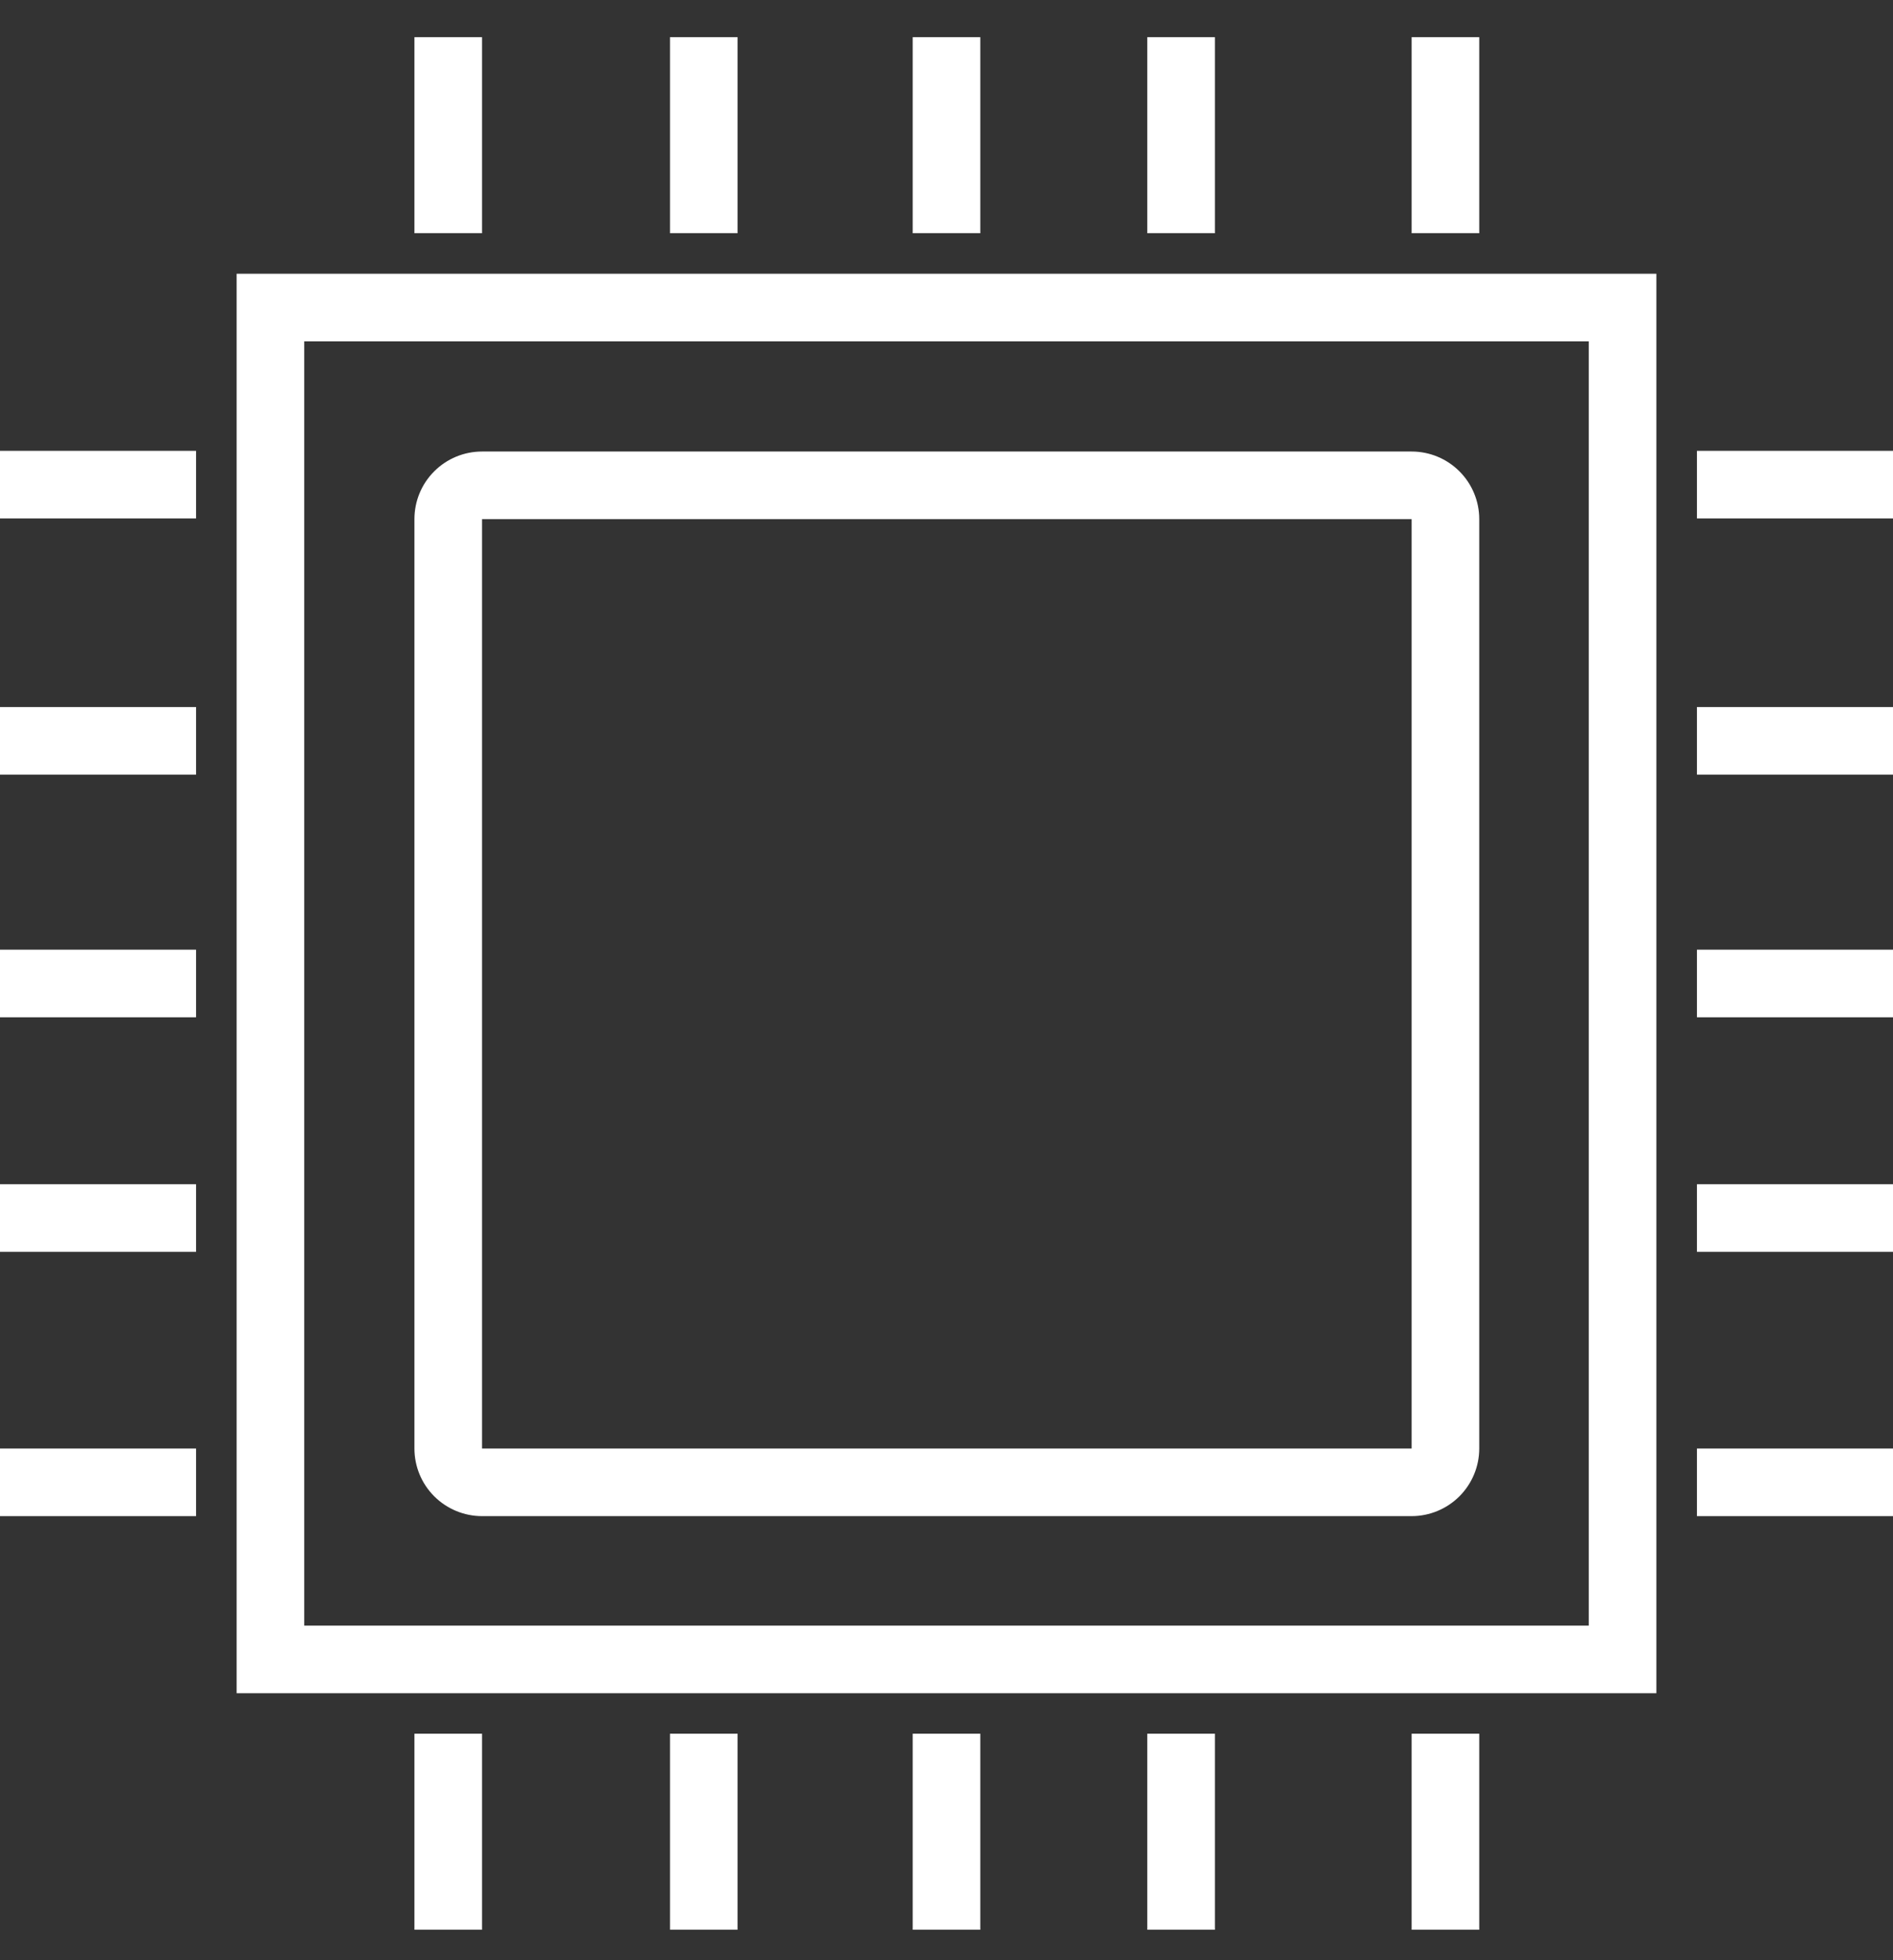 <svg width="28" height="29" viewBox="0 0 28 29" fill="none" xmlns="http://www.w3.org/2000/svg">
<rect x="0" y="0" width="28" height="29" fill="#333333" stroke="none"/>
<path d="M3.5 25.05H24.5V4.05H3.5V25.05ZM4.5 5.05H23.5V24.05H4.5V5.05Z" fill="white"/>
<path d="M20.88 6.68H7.13C6.865 6.68 6.61 6.785 6.423 6.973C6.235 7.16 6.13 7.414 6.13 7.68V21.43C6.13 21.695 6.235 21.949 6.423 22.137C6.61 22.324 6.865 22.43 7.13 22.43H20.88C21.145 22.43 21.399 22.324 21.587 22.137C21.774 21.949 21.88 21.695 21.88 21.43V7.68C21.88 7.414 21.774 7.16 21.587 6.973C21.399 6.785 21.145 6.68 20.88 6.68ZM20.88 21.43H7.13V7.68H20.88V21.43Z" fill="white"/>
<path d="M14.5 0.55H13.5V3.45H14.5V0.55Z" fill="white"/>
<path d="M17.97 0.55H16.97V3.45H17.97V0.55Z" fill="white"/>
<path d="M10.91 0.55H9.91V3.45H10.91V0.55Z" fill="white"/>
<path d="M7.13 0.55H6.13V3.45H7.13V0.55Z" fill="white"/>
<path d="M21.88 0.55H20.88V3.45H21.88V0.55Z" fill="white"/>
<path d="M14.5 25.649H13.5V28.549H14.5V25.649Z" fill="white"/>
<path d="M17.97 25.649H16.97V28.549H17.97V25.649Z" fill="white"/>
<path d="M10.91 25.649H9.91V28.549H10.91V25.649Z" fill="white"/>
<path d="M7.13 25.649H6.13V28.549H7.13V25.649Z" fill="white"/>
<path d="M21.88 25.649H20.88V28.549H21.88V25.649Z" fill="white"/>
<path d="M28 14.05H25.1V15.05H28V14.05Z" fill="white"/>
<path d="M28 17.52H25.1V18.52H28V17.52Z" fill="white"/>
<path d="M28 10.46H25.1V11.46H28V10.46Z" fill="white"/>
<path d="M28 6.67H25.1V7.67H28V6.67Z" fill="white"/>
<path d="M28 21.43H25.1V22.43H28V21.43Z" fill="white"/>
<path d="M2.9 14.05H0V15.05H2.9V14.05Z" fill="white"/>
<path d="M2.9 17.52H0V18.52H2.9V17.52Z" fill="white"/>
<path d="M2.9 10.46H0V11.46H2.9V10.46Z" fill="white"/>
<path d="M2.9 6.67H0V7.67H2.9V6.67Z" fill="white"/>
<path d="M2.9 21.43H0V22.43H2.9V21.43Z" fill="white"/>
</svg>
